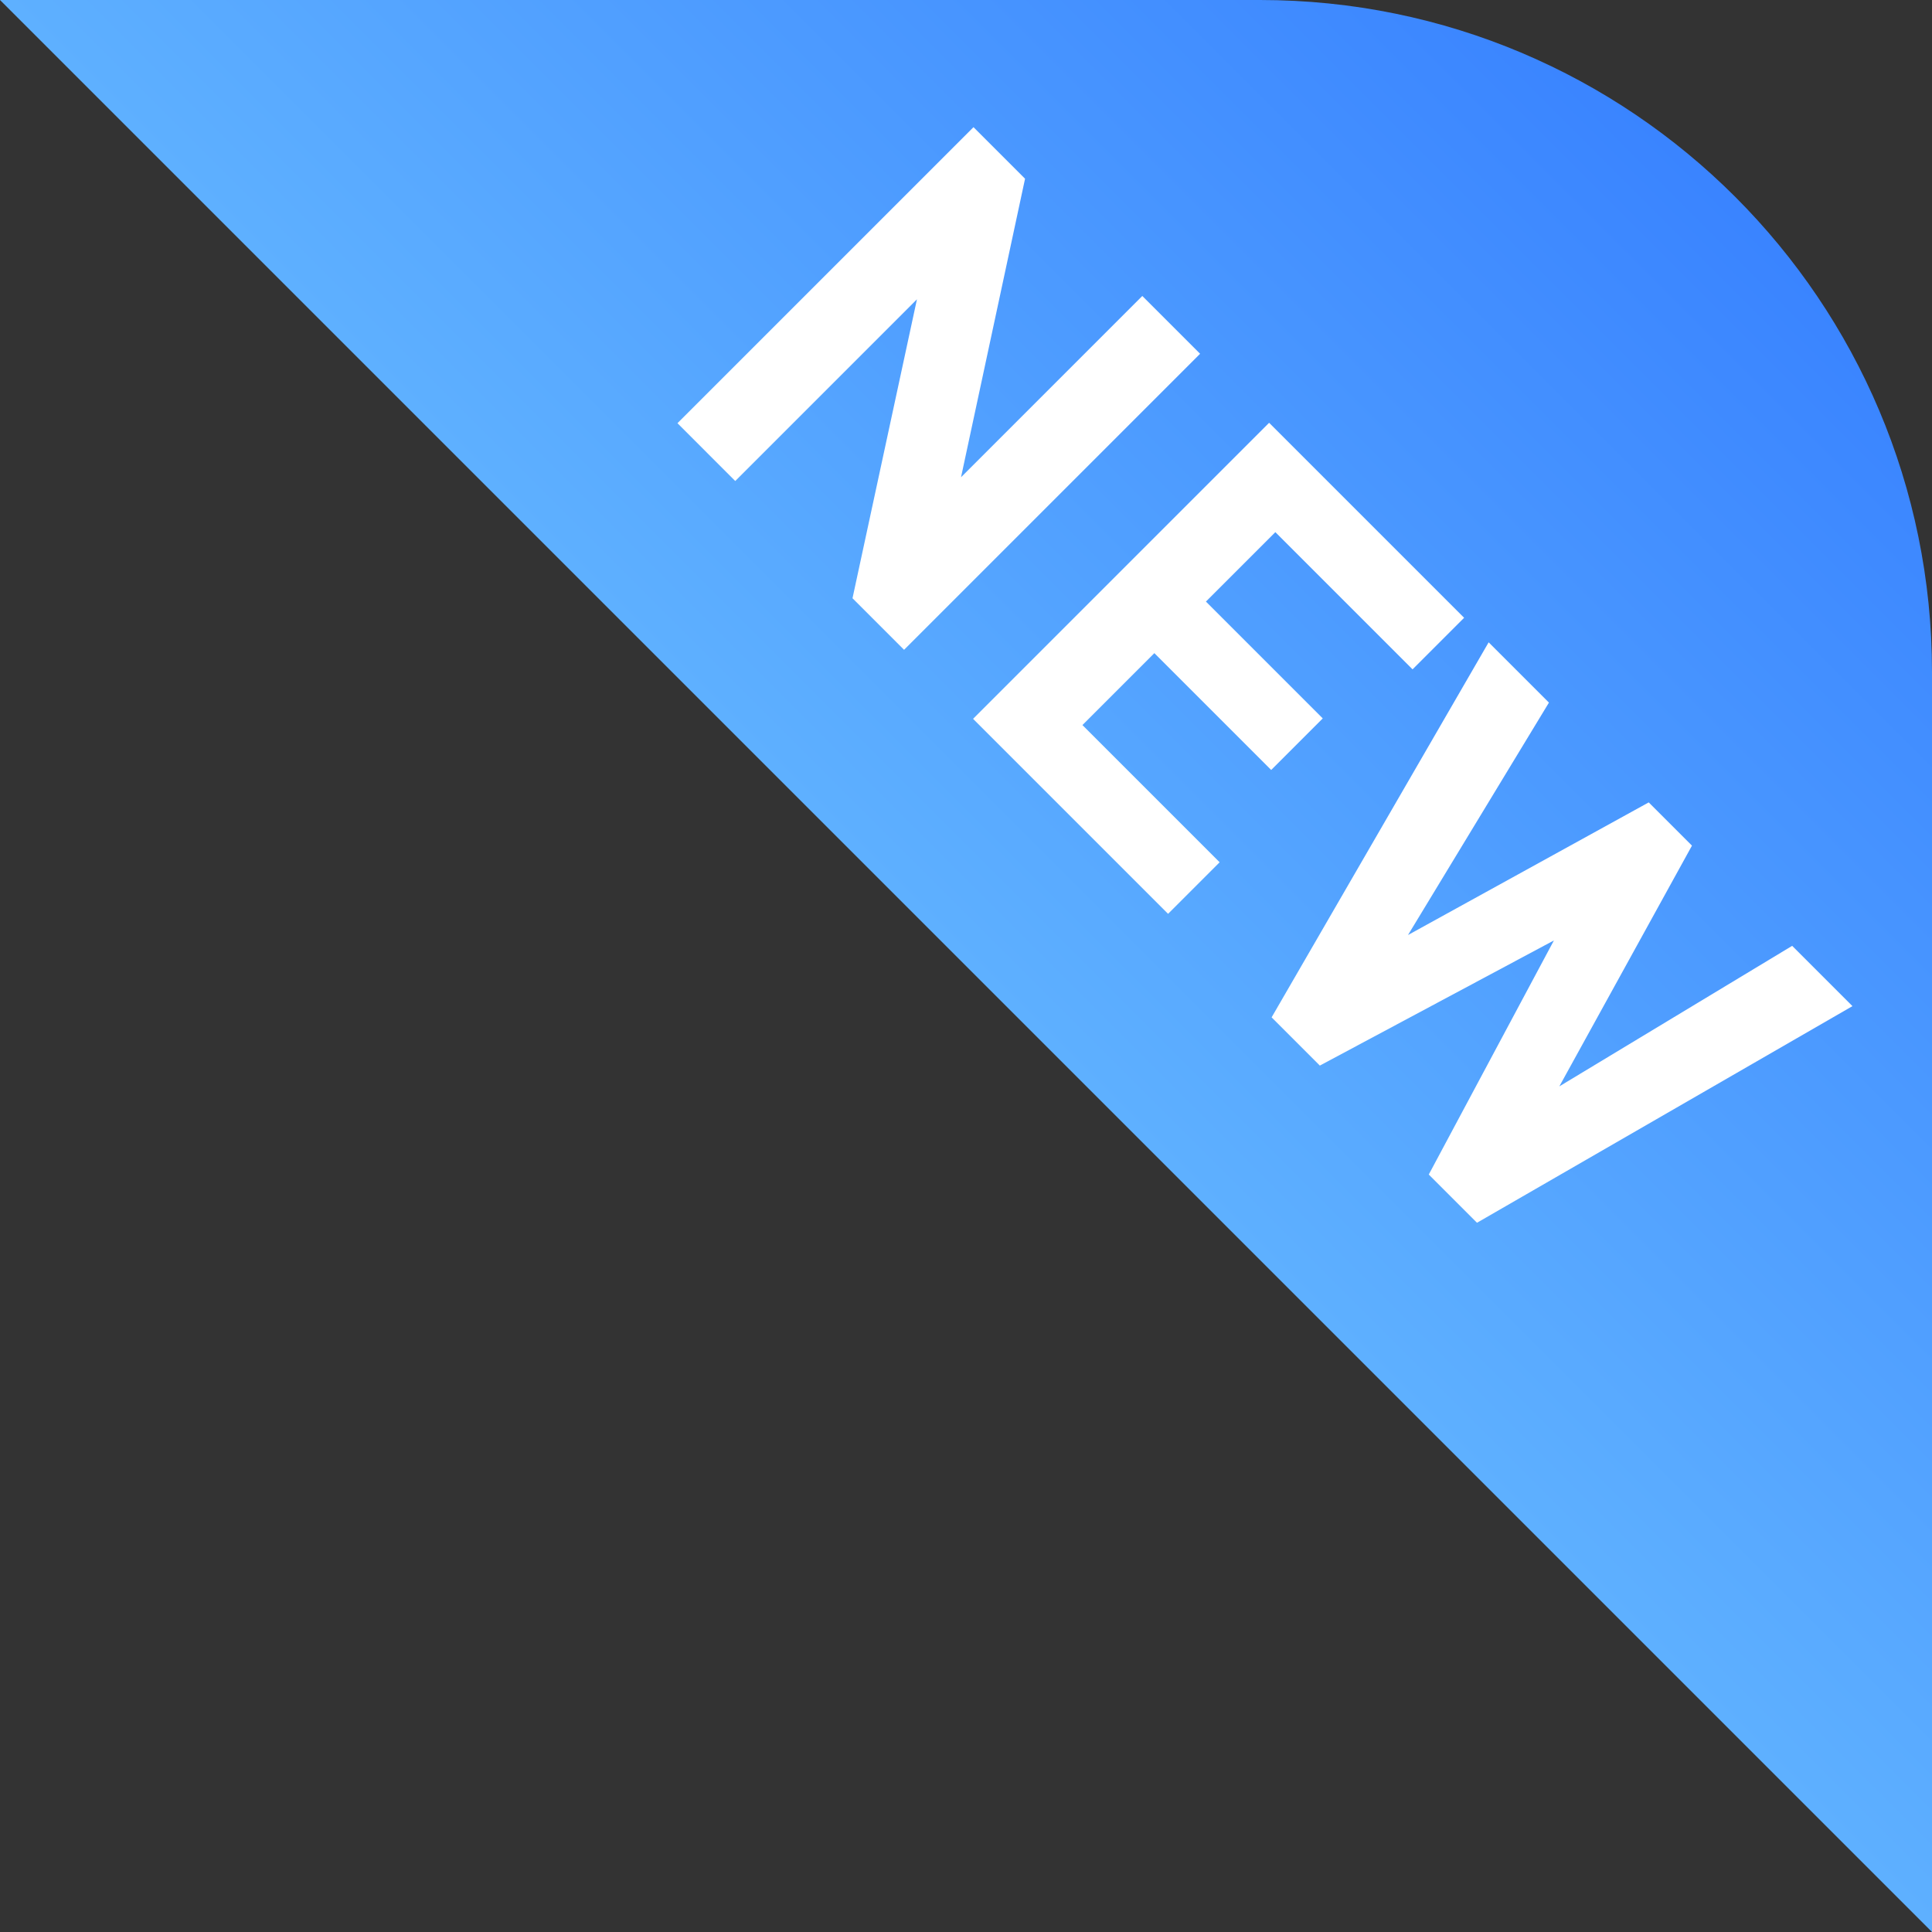 <?xml version="1.0" encoding="UTF-8"?>
<svg width="46px" height="46px" viewBox="0 0 46 46" version="1.1" xmlns="http://www.w3.org/2000/svg" xmlns:xlink="http://www.w3.org/1999/xlink">
    <rect x="0" y="0" width="46" height="46" fill="#333333" stroke="none"/>
    <title>jiaobiao-heco</title>
    <defs>
        <linearGradient x1="50%" y1="50%" x2="100%" y2="0%" id="linearGradient-1">
            <stop stop-color="#5EB0FF" offset="0%"></stop>
            <stop stop-color="#3078FF" offset="100%"></stop>
        </linearGradient>
    </defs>
    <g id="控件" stroke="none" stroke-width="1" fill="none" fill-rule="evenodd">
        <g id="list/LPdan" transform="translate(-334, 0)">
            <g id="jiaobiao-heco" transform="translate(334, 0)">
                <path d="M0,0 L30,0 C38.837,-1.623249e-15 46,7.163 46,16 L46,46 L46,46 L0,0 Z" id="矩形" fill="url(#linearGradient-1)"></path>
                <path d="M17.266,22 L17.266,15.882 L21.214,22 L22.95,22 L22.95,12.032 L21.004,12.032 L21.004,18.136 L17.056,12.032 L15.32,12.032 L15.32,22 L17.266,22 Z M31.84,22 L31.84,20.264 L27.22,20.264 L27.22,17.842 L31.154,17.842 L31.154,16.106 L27.22,16.106 L27.22,13.768 L31.84,13.768 L31.84,12.032 L25.274,12.032 L25.274,22 L31.84,22 Z M36.95,22 L38.784,15.952 L40.618,22 L42.242,22 L44.916,12.032 L42.886,12.032 L41.332,18.318 L39.512,12.032 L38.056,12.032 L36.236,18.318 L34.696,12.032 L32.666,12.032 L35.326,22 L36.95,22 Z" id="NEW" fill="#FFFFFF" fill-rule="nonzero" transform="translate(30.118, 17.016) rotate(-315) translate(-30.118, -17.016) "></path>
            </g>
        </g>
    </g>
</svg>